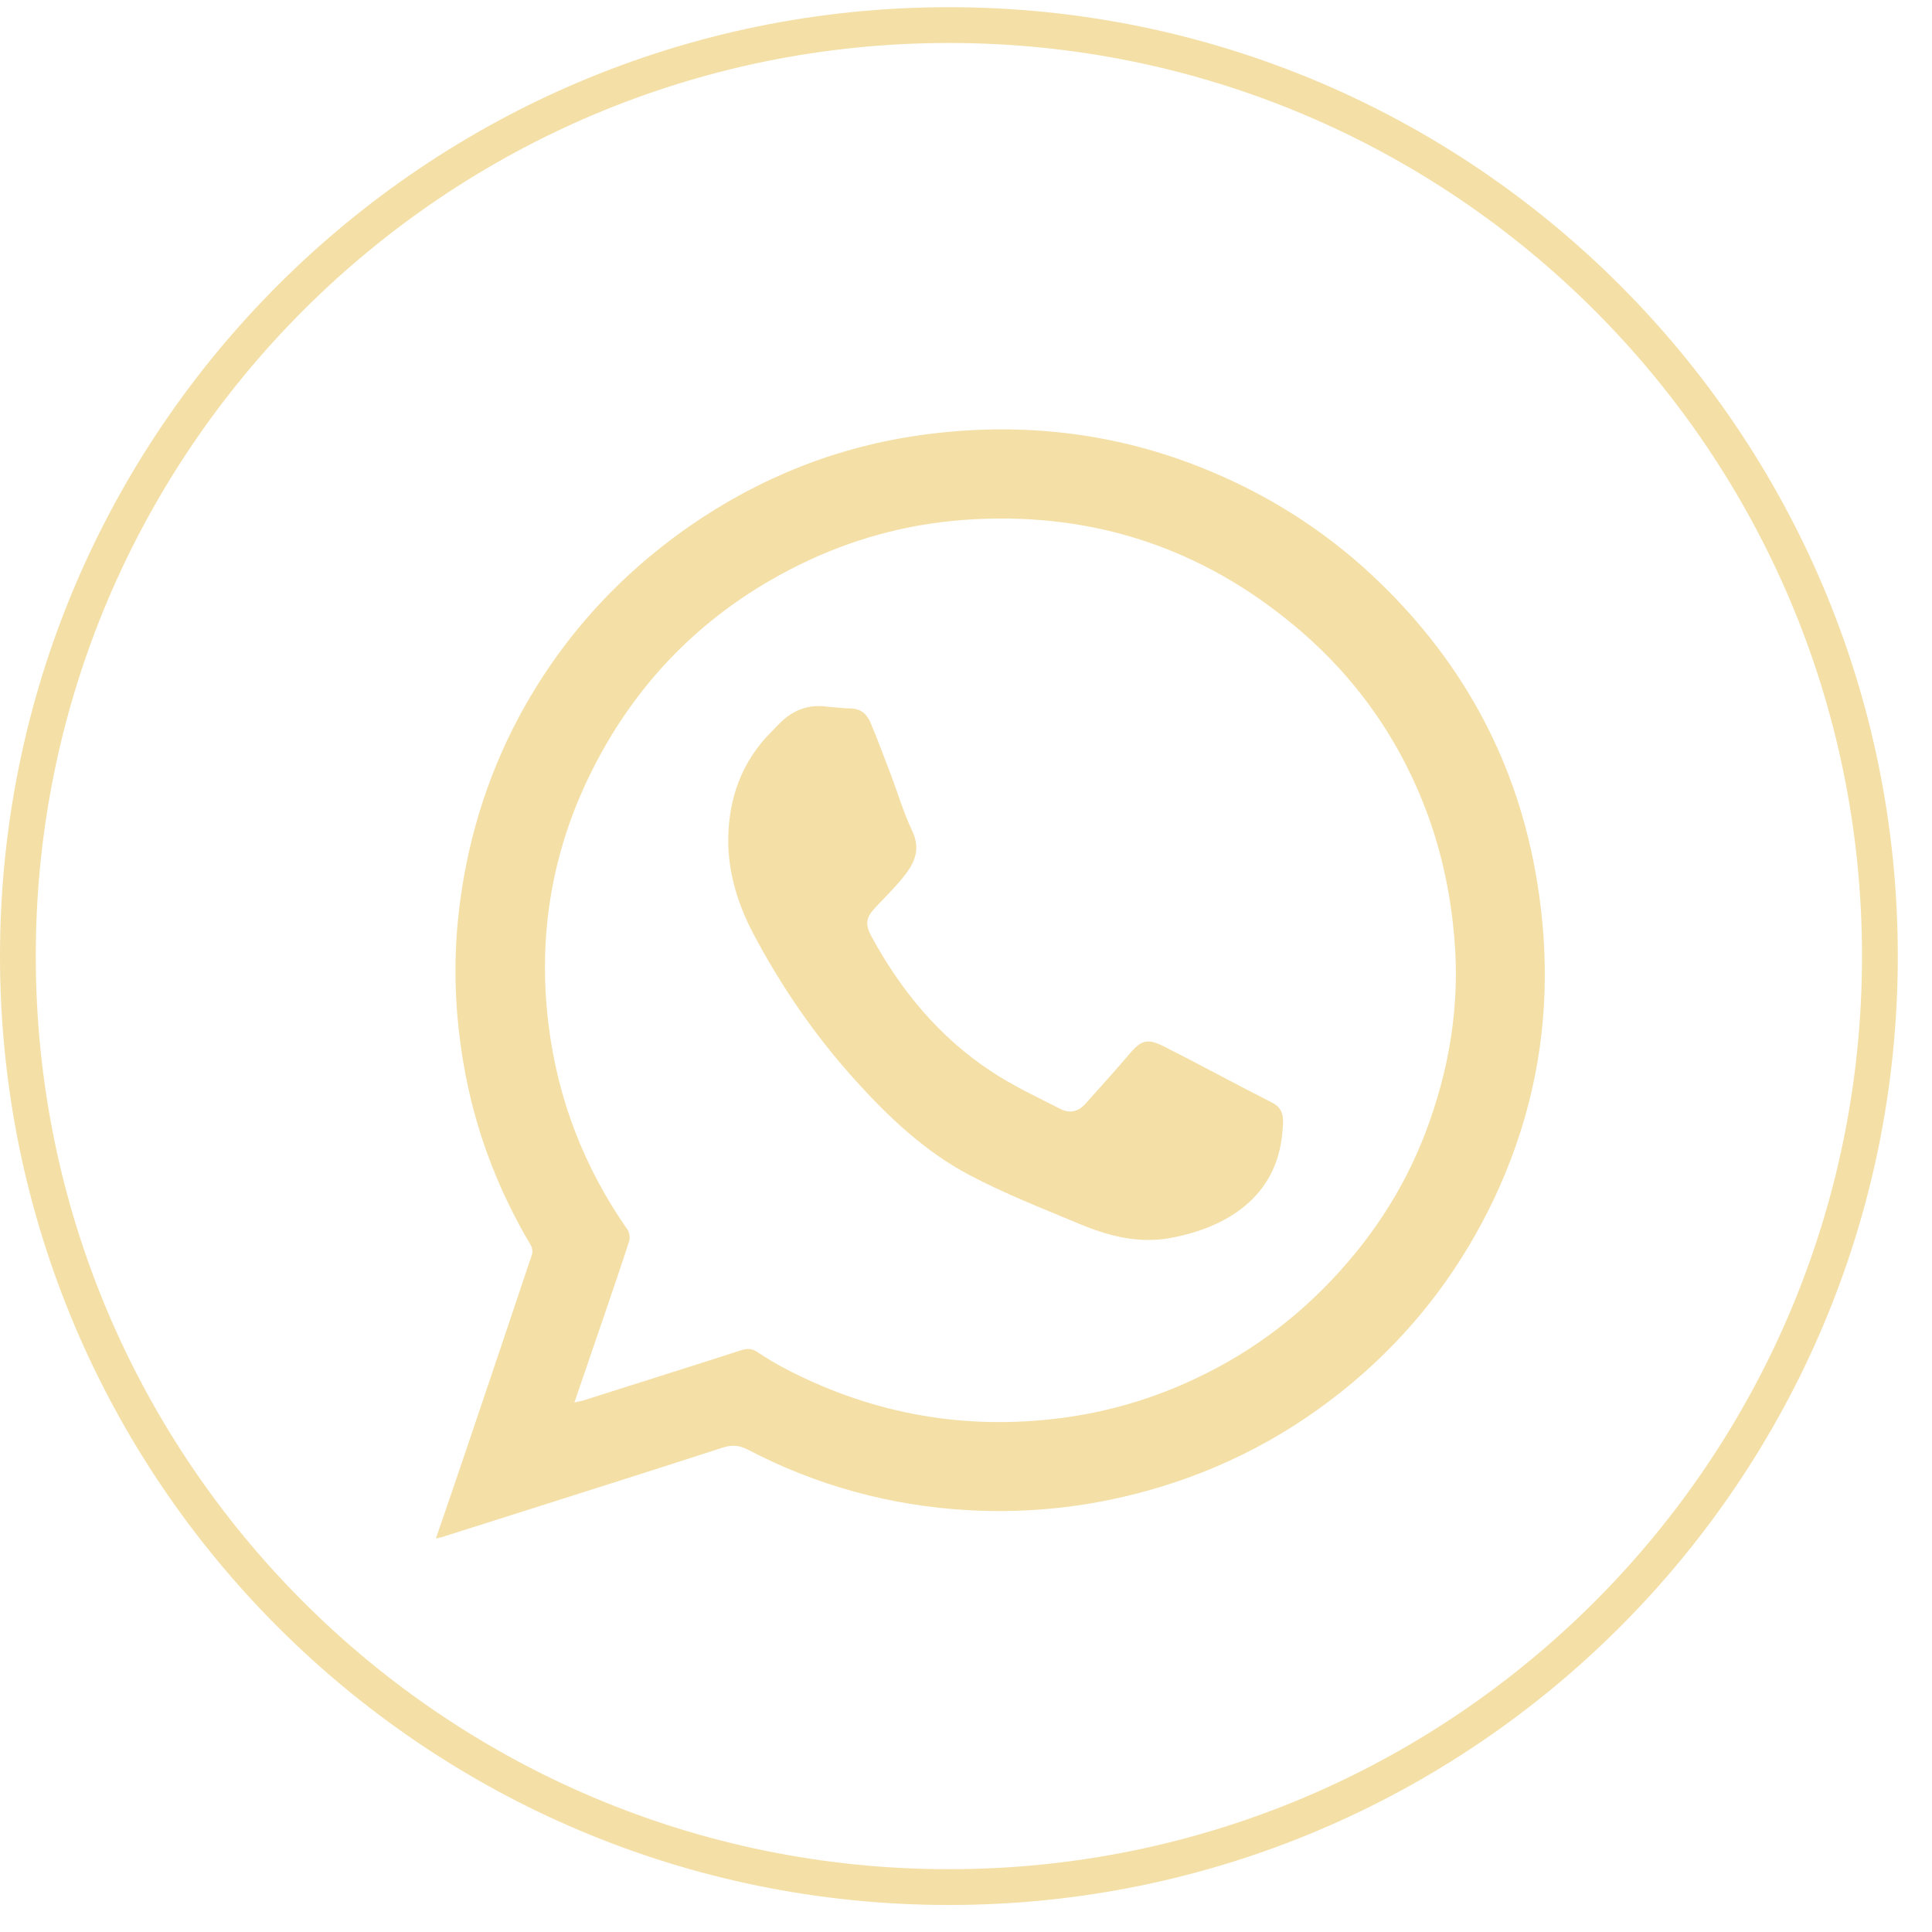 <?xml version="1.0" encoding="UTF-8"?> <svg xmlns="http://www.w3.org/2000/svg" width="54" height="54" viewBox="0 0 54 54" fill="none"> <path d="M52.544 26.723C52.544 41.095 40.894 52.745 26.522 52.745C12.15 52.745 0.5 41.095 0.5 26.723C0.5 12.352 12.15 0.701 26.522 0.701C40.894 0.701 52.544 12.352 52.544 26.723Z" stroke="#F4DFA6"></path> <g clip-path="url(#clip0_7_10)"> <path d="M12.184 43.001C12.501 42.075 12.8 41.206 13.094 40.336C13.687 38.581 14.281 36.82 14.869 35.064C14.891 34.991 14.88 34.879 14.84 34.812C13.97 33.348 13.354 31.777 13.026 30.111C12.732 28.608 12.647 27.088 12.817 25.551C13.032 23.611 13.58 21.777 14.495 20.055C15.654 17.89 17.254 16.112 19.277 14.704C21.238 13.347 23.403 12.483 25.759 12.158C28.405 11.793 31.004 12.057 33.502 13.038C35.311 13.75 36.933 14.754 38.357 16.084C40.771 18.344 42.314 21.081 42.907 24.323C43.088 25.305 43.184 26.32 43.178 27.318C43.167 29.478 42.687 31.542 41.76 33.505C40.878 35.361 39.68 36.982 38.143 38.351C36.47 39.837 34.559 40.92 32.4 41.57C30.654 42.097 28.874 42.311 27.059 42.21C24.889 42.086 22.826 41.525 20.899 40.516C20.65 40.387 20.441 40.381 20.187 40.465C18.424 41.037 16.654 41.598 14.886 42.159C14.072 42.417 13.258 42.675 12.444 42.933C12.387 42.961 12.314 42.972 12.184 43.001ZM16.055 39.198C16.185 39.17 16.259 39.158 16.327 39.136C17.791 38.67 19.254 38.211 20.718 37.739C20.882 37.689 21.006 37.683 21.159 37.784C21.447 37.975 21.747 38.154 22.058 38.312C24.465 39.54 27.009 39.983 29.699 39.63C31.004 39.456 32.248 39.086 33.429 38.525C35.074 37.751 36.481 36.663 37.662 35.288C38.595 34.206 39.324 33.006 39.833 31.682C40.511 29.91 40.816 28.081 40.646 26.174C40.545 25.019 40.313 23.897 39.917 22.803C39.154 20.711 37.916 18.944 36.21 17.514C33.621 15.343 30.626 14.334 27.235 14.513C25.613 14.597 24.07 14.979 22.6 15.663C19.927 16.914 17.915 18.849 16.587 21.457C15.434 23.717 15.021 26.118 15.332 28.642C15.592 30.74 16.332 32.641 17.542 34.374C17.598 34.458 17.615 34.61 17.581 34.705C17.344 35.44 17.09 36.169 16.841 36.904C16.587 37.644 16.332 38.39 16.055 39.198Z" fill="#F4DFA6"></path> <path d="M23.126 19.752C23.341 19.769 23.555 19.797 23.77 19.802C24.058 19.802 24.228 19.959 24.33 20.195C24.527 20.666 24.708 21.148 24.889 21.625C25.093 22.158 25.251 22.708 25.494 23.218C25.748 23.745 25.556 24.138 25.24 24.525C24.997 24.822 24.725 25.091 24.46 25.372C24.2 25.652 24.177 25.832 24.358 26.174C25.177 27.683 26.251 28.984 27.692 29.937C28.308 30.347 28.981 30.661 29.642 30.997C29.885 31.121 30.134 31.082 30.332 30.857C30.733 30.403 31.151 29.954 31.541 29.489C31.886 29.079 32.05 29.006 32.53 29.247C33.542 29.758 34.537 30.302 35.554 30.818C35.91 30.997 35.871 31.295 35.848 31.586C35.718 33.499 34.209 34.324 32.734 34.598C31.807 34.772 30.965 34.542 30.134 34.194C29.117 33.768 28.082 33.364 27.105 32.848C25.85 32.187 24.821 31.211 23.878 30.162C22.758 28.917 21.82 27.548 21.04 26.067C20.639 25.299 20.379 24.474 20.356 23.611C20.334 22.5 20.639 21.474 21.402 20.621C21.515 20.498 21.634 20.38 21.752 20.257C22.125 19.864 22.572 19.673 23.126 19.752Z" fill="#F4DFA6"></path> </g> <defs> <clipPath id="clip0_7_10"> <rect width="31" height="31" fill="white" transform="translate(12.184 12)"></rect> </clipPath> </defs> </svg> 